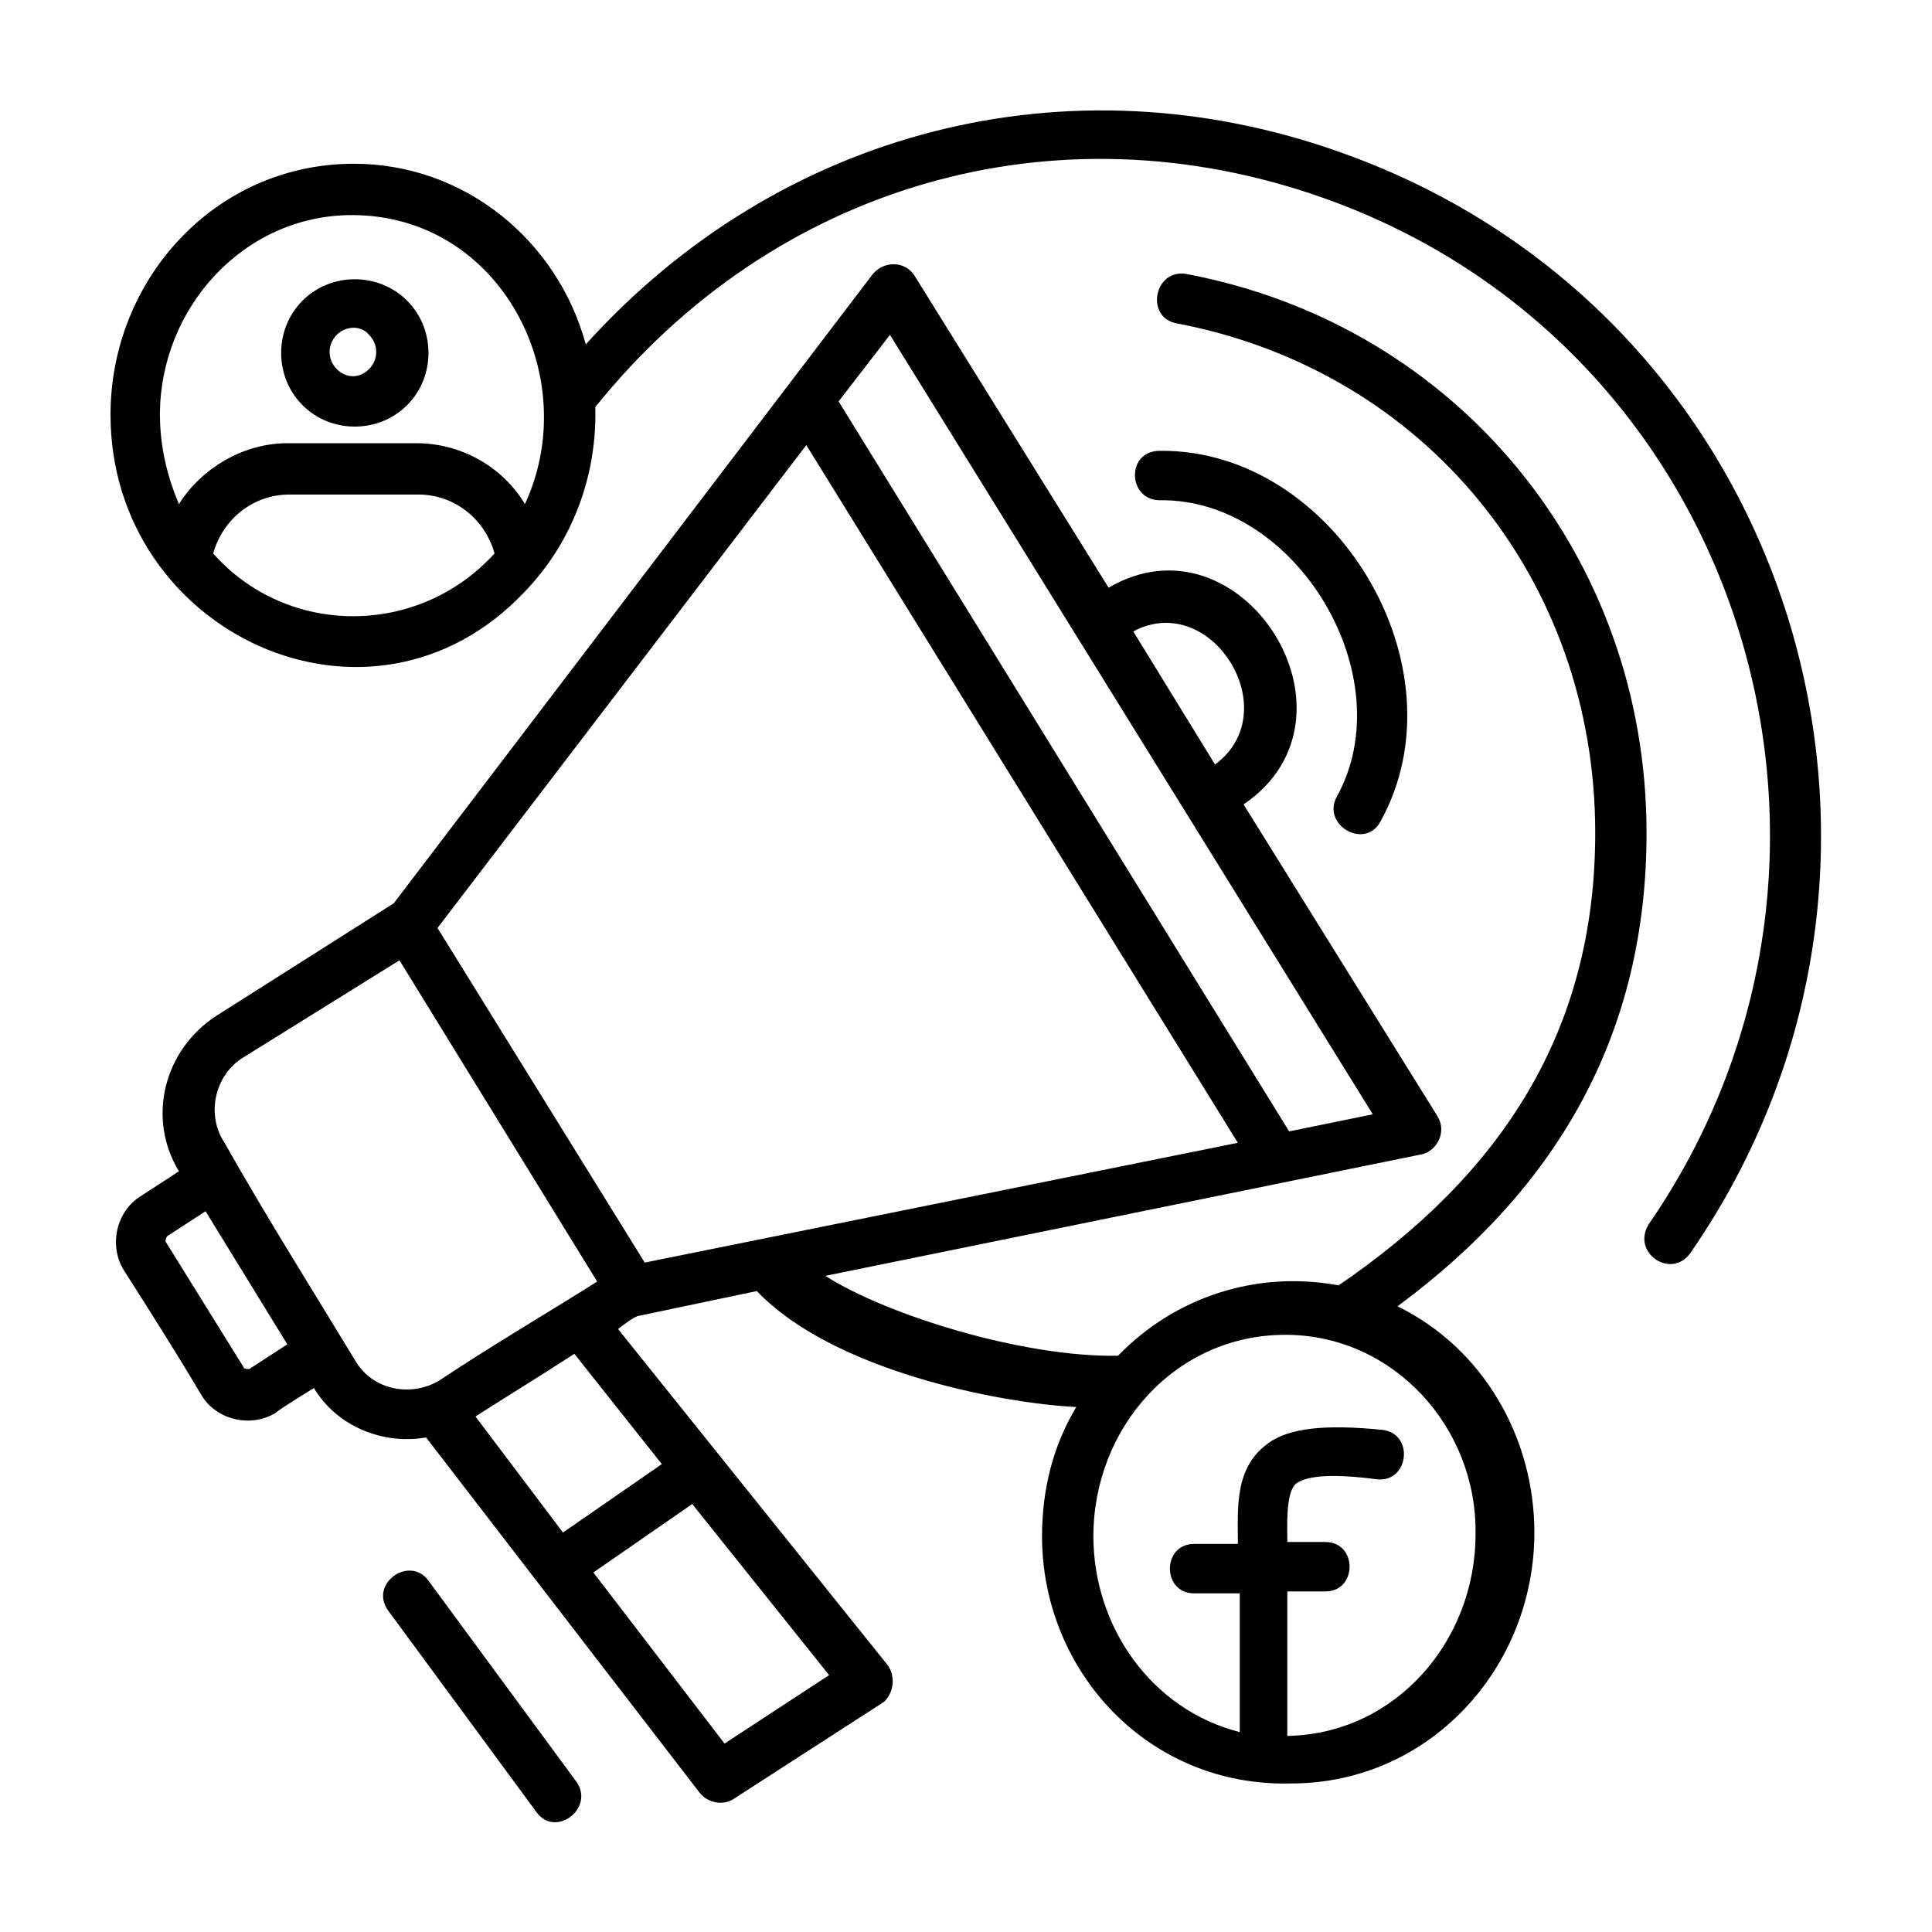 <?xml version="1.0" encoding="UTF-8"?>
<!-- Uploaded to: ICON Repo, www.iconrepo.com, Generator: ICON Repo Mixer Tools -->
<svg fill="#000000" width="800px" height="800px" version="1.1" viewBox="144 144 512 512" xmlns="http://www.w3.org/2000/svg">
 <path d="m201.5 413.1 46.855-29.727 126.96-166.76c3.023-3.527 8.566-3.527 11.082 0.504l51.387 82.625c35.266-20.656 70.031 34.258 35.77 57.434l51.387 82.625c2.519 4.031 0 9.07-4.031 10.078l-158.2 32.242c16.625 10.578 52.898 21.664 77.586 21.16 15.113-15.617 36.777-22.672 58.441-18.641 42.824-29.223 68.016-67.008 68.016-119.91 0-67.008-44.84-122.43-110.84-135.02-8.566-1.512-6.047-14.609 2.519-13.098 72.043 13.602 121.92 75.066 121.92 148.12 0 53.402-23.68 94.211-66 125.45 22.672 11.082 36.273 34.762 36.273 59.953 0 35.77-27.711 66.504-64.488 66.504-37.777 1.004-65.988-29.73-65.988-65.5 0-12.594 3.023-24.184 9.07-34.258-20.156-1.008-64.492-9.574-84.645-30.734l-31.234 6.551c-1.008 0-5.039 3.023-5.543 3.527l71.539 89.176c2.016 3.023 1.512 7.055-1.008 9.574l-39.801 25.695c-3.023 2.016-7.055 1.008-9.07-1.512l-72.543-94.219c-11.586 2.016-23.68-3.023-29.727-13.098 0 0-9.07 5.543-10.078 6.551-6.551 4.031-15.617 2.016-19.648-4.535-6.551-11.082-13.602-22.168-20.656-33.25-4.031-6.551-2.016-15.617 4.535-19.648l10.078-6.551c-8.566-14.105-4.031-32.242 10.074-41.312zm22.672-189.43c7.559-7.559 20.152-7.559 27.711 0 7.559 7.559 7.559 20.152 0 27.711s-20.152 7.559-27.711 0c-7.555-7.559-7.555-20.152 0-27.711zm9.07 9.07c-2.519 2.519-2.519 6.551 0 9.07 2.519 2.519 6.047 2.519 8.566 0 2.519-2.519 2.519-6.551 0-9.07-2.019-2.519-6.047-2.519-8.566 0zm13.602 338.05c-5.039-7.055 5.543-14.609 10.578-8.062l39.297 53.402c5.039 7.055-5.543 15.113-10.578 8.062zm237.8-73.051c-29.223 0-50.883 24.688-50.883 53.402 0 23.68 15.113 45.848 38.793 51.891v-36.777h-12.09c-8.566 0-8.566-13.098 0-13.098h11.586c0-9.574-1.008-20.152 8.062-26.703 5.543-4.031 15.113-5.039 30.23-3.527 8.566 1.008 7.055 14.105-1.512 13.098-11.586-1.512-18.137-1.008-21.16 1.008-3.023 2.016-2.519 11.586-2.519 15.617h10.078c8.566 0 8.566 13.098 0 13.098h-10.078v38.289c28.719-0.504 49.879-25.191 49.879-53.402 0.5-28.207-21.668-52.895-50.387-52.895zm-185.4-262.48c51.387-56.93 127.96-76.582 200.01-50.887 120.91 42.824 164.24 188.43 92.699 291.71-5.039 7.055-15.617 0-11.082-7.559 66.504-96.227 26.199-232.26-86.152-272.06-71.039-25.191-145.6-3.527-192.96 55.418 0.504 18.137-6.047 35.77-18.641 48.871-40.809 43.328-109.83 11.086-109.83-46.852 0-35.77 27.711-66.504 64.488-66.504 29.219 0 53.906 20.152 61.465 47.863zm-107.82 42.32c6.047-9.574 17.129-16.121 28.719-16.121h34.258c11.586 0 22.672 6.047 28.719 16.121 15.617-33.754-6.551-76.578-45.848-76.578-28.719-0.004-50.887 24.684-50.887 52.898 0 8.562 2.016 16.625 5.039 23.68zm83.633 13.098c-2.519-9.07-10.578-15.617-20.152-15.617h-34.258c-9.574 0-17.633 6.551-20.152 15.617 19.645 22.168 54.41 22.168 74.562 0zm234.77 71.039c-4.031 7.559-15.617 1.008-11.586-6.551 17.633-31.738-10.578-79.098-46.855-78.594-8.566 0-9.07-13.098 0-13.098 46.352-0.508 81.113 57.434 58.441 98.242zm-37.785 85.141-114.36-184.9-97.738 127.97 54.914 88.672zm-105.8-196.48 119.4 193.46 22.168-4.535-127.96-206.56zm78.09 60.961 21.664 35.266c19.145-14.105-1.008-46.348-21.664-35.266zm-151.14 238.8 26.199-18.137-23.176-29.223c-10.078 6.551-21.664 13.602-26.199 16.625zm34.258-7.555-26.199 18.137 34.762 45.344 27.711-18.137zm-89.172-37.789c4.535 7.559 14.609 9.574 22.168 5.039 13.602-9.07 28.215-17.633 41.816-26.199l-52.398-85.141-41.312 25.695c-7.559 4.535-10.078 15.113-5.039 22.672 11.086 19.645 23.176 38.789 34.766 57.934zm-39.801-39.801-10.078 6.551c-0.504 0.504-0.504 1.008-0.504 1.512l20.656 33.25c0 0.504 1.008 0.504 1.512 0.504l10.078-6.551z"/>
</svg>